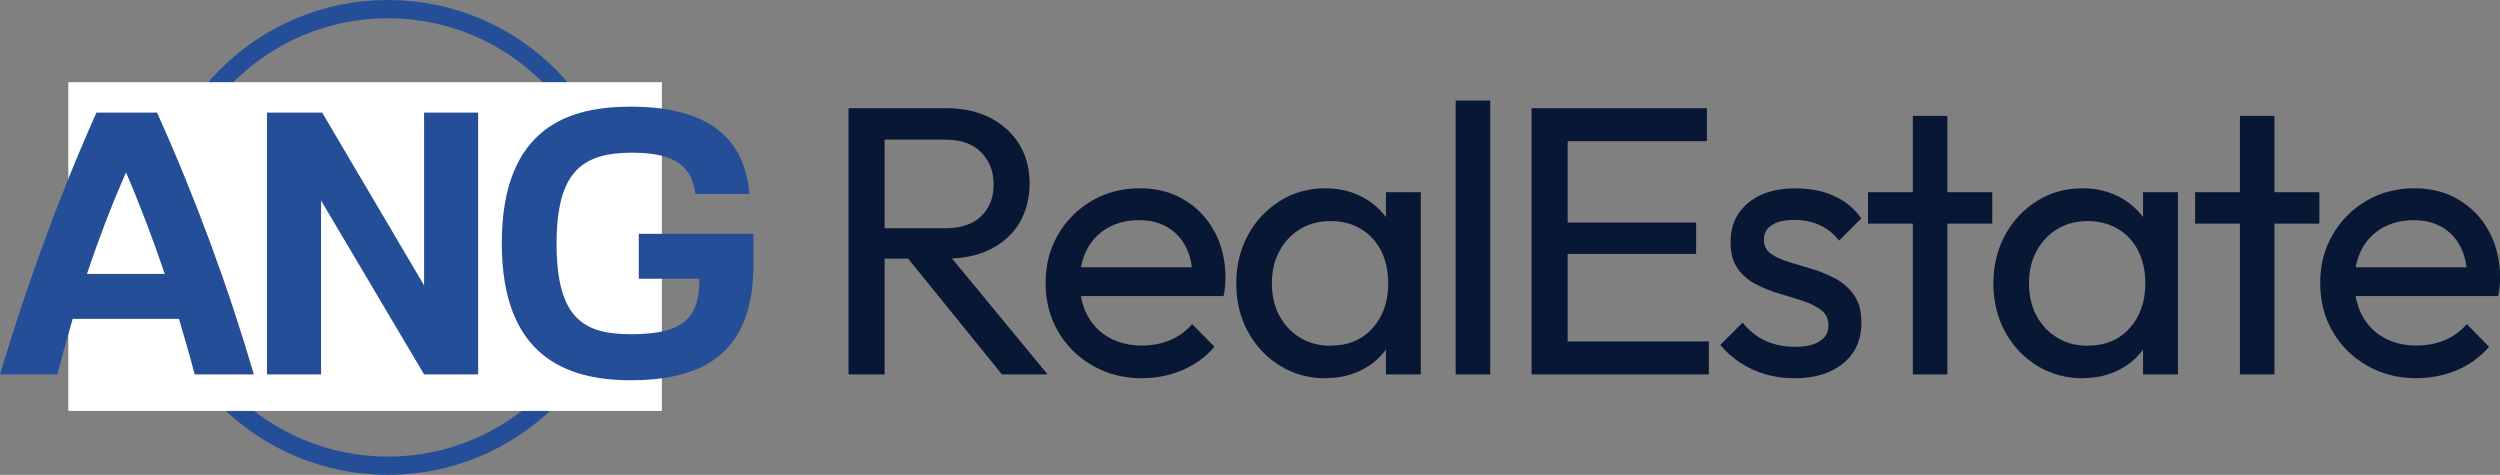 <?xml version="1.0" encoding="UTF-8"?>
<svg id="Layer_1" data-name="Layer 1" xmlns="http://www.w3.org/2000/svg" viewBox="0 0 273.77 52">
  <rect x="0" y="0" width="273.77" height="52" fill="#808080" stroke="none"/>
  <g id="Ellipse_19" data-name="Ellipse 19">
    <circle cx="42.48" cy="26" r="26" style="fill: none; stroke-width: 0px;"/>
    <circle cx="42.48" cy="26" r="25" style="fill: none; stroke: #244e98; stroke-width: 2px;"/>
  </g>
  <rect id="Rectangle_78" data-name="Rectangle 78" x="7.48" y="9" width="65" height="36" style="fill: #fff; stroke-width: 0px;"/>
  <g style="isolation: isolate;">
    <path d="m21.32,41c-.52-2-1.12-4.04-1.72-6.08H7.96c-.6,2.04-1.16,4.08-1.68,6.08H0c2.88-9.6,6.32-19.16,10.56-28.67h6.64c4.24,9.44,7.76,19,10.6,28.67h-6.48Zm-11.8-11h8.52c-1.24-3.68-2.64-7.4-4.24-11.12-1.64,3.72-3.04,7.44-4.28,11.12Z" style="fill: #244e98; stroke-width: 0px;"/>
    <path d="m29.24,12.33h6.04l11.16,18.92V12.33h5.92v28.67h-5.92l-11.28-19.04v19.04h-5.92V12.33Z" style="fill: #244e98; stroke-width: 0px;"/>
    <path d="m82.51,28.96c0,9.52-5.24,12.68-13.44,12.68-7.12,0-14.12-2.68-14.12-15,0-13,7.72-14.96,14.12-14.96,7.72,0,12.44,2.84,13,9.56h-5.92c-.36-2.8-1.92-4.52-6.92-4.52-5.48,0-8.28,2.08-8.28,9.96,0,8.28,3.04,9.92,8.16,9.92,5.84,0,7.48-1.84,7.48-6.08h-6.64v-4.92h12.56v3.36Z" style="fill: #244e98; stroke-width: 0px;"/>
  </g>
  <g style="isolation: isolate;">
    <path d="m92.92,41V11.85h3.95v29.15h-3.95Zm2.65-12.68v-3.32h7.9c1.71,0,3.02-.43,3.95-1.3.92-.87,1.39-2.04,1.39-3.53,0-1.4-.46-2.56-1.36-3.49-.91-.92-2.22-1.39-3.93-1.39h-7.94v-3.44h8.06c1.85,0,3.46.36,4.83,1.07,1.37.71,2.43,1.69,3.17,2.92.74,1.23,1.11,2.65,1.11,4.24s-.37,3.09-1.11,4.33c-.74,1.23-1.8,2.19-3.17,2.88-1.37.69-2.98,1.03-4.83,1.03h-8.06Zm14.15,12.68l-10.58-13.06,3.74-1.3,11.84,14.36h-5Z" style="fill: #071734; stroke-width: 0px;"/>
    <path d="m125.05,41.42c-1.99,0-3.78-.46-5.38-1.37-1.6-.91-2.86-2.15-3.78-3.72-.92-1.57-1.39-3.35-1.39-5.33s.45-3.72,1.36-5.29c.91-1.57,2.14-2.81,3.7-3.72,1.55-.91,3.3-1.37,5.23-1.37s3.48.42,4.89,1.26c1.41.84,2.52,2,3.32,3.49.8,1.48,1.2,3.16,1.2,5.04,0,.28-.01.58-.04.9-.03.32-.08.69-.17,1.11h-16.84v-3.15h14.83l-1.39,1.22c0-1.34-.24-2.48-.71-3.42-.48-.94-1.15-1.67-2.02-2.18-.87-.52-1.92-.78-3.15-.78s-2.42.28-3.4.84c-.98.56-1.74,1.34-2.27,2.35-.53,1.01-.8,2.2-.8,3.57s.28,2.62.84,3.67,1.36,1.86,2.39,2.44c1.04.57,2.23.86,3.57.86,1.12,0,2.15-.2,3.09-.59.94-.39,1.74-.98,2.42-1.76l2.44,2.48c-.95,1.12-2.12,1.97-3.51,2.56-1.39.59-2.86.88-4.43.88Z" style="fill: #071734; stroke-width: 0px;"/>
    <path d="m145.13,41.42c-1.82,0-3.47-.46-4.96-1.37-1.48-.91-2.65-2.15-3.51-3.72-.85-1.57-1.28-3.33-1.28-5.29s.43-3.72,1.28-5.29c.85-1.57,2.02-2.81,3.49-3.74,1.47-.92,3.13-1.39,4.98-1.39,1.51,0,2.86.32,4.05.95,1.19.63,2.15,1.5,2.88,2.6.73,1.11,1.13,2.39,1.22,3.84v6.01c-.08,1.43-.48,2.7-1.2,3.82-.71,1.12-1.67,2-2.86,2.62-1.19.63-2.55.95-4.09.95Zm.63-3.57c1.88,0,3.39-.64,4.54-1.91,1.15-1.27,1.72-2.91,1.72-4.89,0-1.37-.26-2.57-.78-3.59-.52-1.02-1.25-1.82-2.21-2.39-.95-.57-2.06-.86-3.32-.86s-2.37.29-3.34.88c-.97.59-1.72,1.39-2.27,2.42-.55,1.02-.82,2.19-.82,3.51s.27,2.53.82,3.55c.55,1.02,1.31,1.83,2.29,2.42.98.59,2.1.88,3.36.88Zm6.01,3.15v-5.38l.71-4.87-.71-4.83v-4.87h3.82v19.95h-3.82Z" style="fill: #071734; stroke-width: 0px;"/>
    <path d="m159.41,41V11.01h3.78v29.99h-3.78Z" style="fill: #071734; stroke-width: 0px;"/>
    <path d="m167.72,41V11.85h3.95v29.15h-3.95Zm2.69-25.54v-3.61h16.51v3.61h-16.51Zm0,12.35v-3.44h15.33v3.44h-15.33Zm0,13.19v-3.61h16.72v3.61h-16.72Z" style="fill: #071734; stroke-width: 0px;"/>
    <path d="m196.49,41.42c-1.12,0-2.18-.15-3.17-.44-.99-.29-1.91-.71-2.75-1.26-.84-.55-1.57-1.2-2.18-1.95l2.44-2.44c.73.9,1.57,1.56,2.52,2,.95.43,2.02.65,3.19.65s2.09-.2,2.73-.61c.64-.41.96-.97.96-1.7s-.26-1.29-.78-1.7c-.52-.41-1.18-.74-2-1.01-.81-.27-1.67-.53-2.58-.8-.91-.27-1.77-.61-2.58-1.03-.81-.42-1.48-.99-2-1.72-.52-.73-.78-1.69-.78-2.9s.29-2.25.88-3.13,1.41-1.56,2.46-2.04c1.05-.48,2.32-.71,3.8-.71,1.57,0,2.96.27,4.18.82,1.22.55,2.22,1.37,3,2.46l-2.44,2.44c-.56-.73-1.25-1.29-2.08-1.68-.83-.39-1.76-.59-2.79-.59-1.09,0-1.93.19-2.5.57-.57.38-.86.9-.86,1.58s.25,1.19.76,1.55c.5.36,1.17.67,2,.92s1.69.51,2.58.78c.9.27,1.75.62,2.56,1.07.81.45,1.48,1.05,2,1.81.52.76.78,1.75.78,2.98,0,1.88-.67,3.36-2,4.45s-3.12,1.64-5.36,1.64Z" style="fill: #071734; stroke-width: 0px;"/>
    <path d="m204.56,24.49v-3.44h13.61v3.44h-13.61Zm4.91,16.51V12.69h3.78v28.31h-3.78Z" style="fill: #071734; stroke-width: 0px;"/>
    <path d="m228.04,41.42c-1.82,0-3.47-.46-4.96-1.37-1.48-.91-2.65-2.15-3.51-3.72-.85-1.57-1.28-3.33-1.28-5.29s.43-3.72,1.28-5.29c.85-1.57,2.02-2.81,3.49-3.74,1.47-.92,3.13-1.39,4.98-1.39,1.51,0,2.86.32,4.05.95,1.19.63,2.15,1.5,2.88,2.6.73,1.11,1.13,2.39,1.22,3.84v6.01c-.08,1.43-.48,2.7-1.2,3.82-.71,1.12-1.67,2-2.86,2.62-1.19.63-2.55.95-4.09.95Zm.63-3.57c1.88,0,3.39-.64,4.54-1.91,1.15-1.27,1.72-2.91,1.72-4.89,0-1.37-.26-2.57-.78-3.59-.52-1.02-1.25-1.82-2.21-2.39-.95-.57-2.06-.86-3.32-.86s-2.37.29-3.34.88c-.97.59-1.72,1.39-2.27,2.42-.55,1.02-.82,2.19-.82,3.51s.27,2.53.82,3.55c.55,1.02,1.31,1.83,2.29,2.42.98.59,2.1.88,3.36.88Zm6.01,3.15v-5.38l.71-4.87-.71-4.83v-4.87h3.82v19.95h-3.82Z" style="fill: #071734; stroke-width: 0px;"/>
    <path d="m240.38,24.49v-3.44h13.61v3.44h-13.61Zm4.91,16.51V12.69h3.78v28.31h-3.78Z" style="fill: #071734; stroke-width: 0px;"/>
    <path d="m264.62,41.42c-1.99,0-3.78-.46-5.38-1.37-1.6-.91-2.86-2.15-3.78-3.72-.92-1.57-1.38-3.35-1.38-5.33s.45-3.72,1.36-5.29c.91-1.57,2.14-2.81,3.7-3.72,1.55-.91,3.3-1.37,5.23-1.37s3.48.42,4.89,1.26c1.41.84,2.52,2,3.32,3.49.8,1.48,1.2,3.16,1.2,5.04,0,.28-.01.58-.04.9-.03.32-.08.69-.17,1.11h-16.84v-3.15h14.83l-1.38,1.22c0-1.34-.24-2.48-.71-3.42-.48-.94-1.15-1.67-2.02-2.18-.87-.52-1.92-.78-3.15-.78s-2.42.28-3.4.84c-.98.56-1.74,1.34-2.27,2.35-.53,1.01-.8,2.2-.8,3.57s.28,2.62.84,3.67,1.36,1.86,2.39,2.44c1.04.57,2.23.86,3.57.86,1.12,0,2.15-.2,3.09-.59.94-.39,1.74-.98,2.41-1.76l2.44,2.48c-.95,1.12-2.12,1.97-3.51,2.56-1.39.59-2.86.88-4.43.88Z" style="fill: #071734; stroke-width: 0px;"/>
  </g>
</svg>